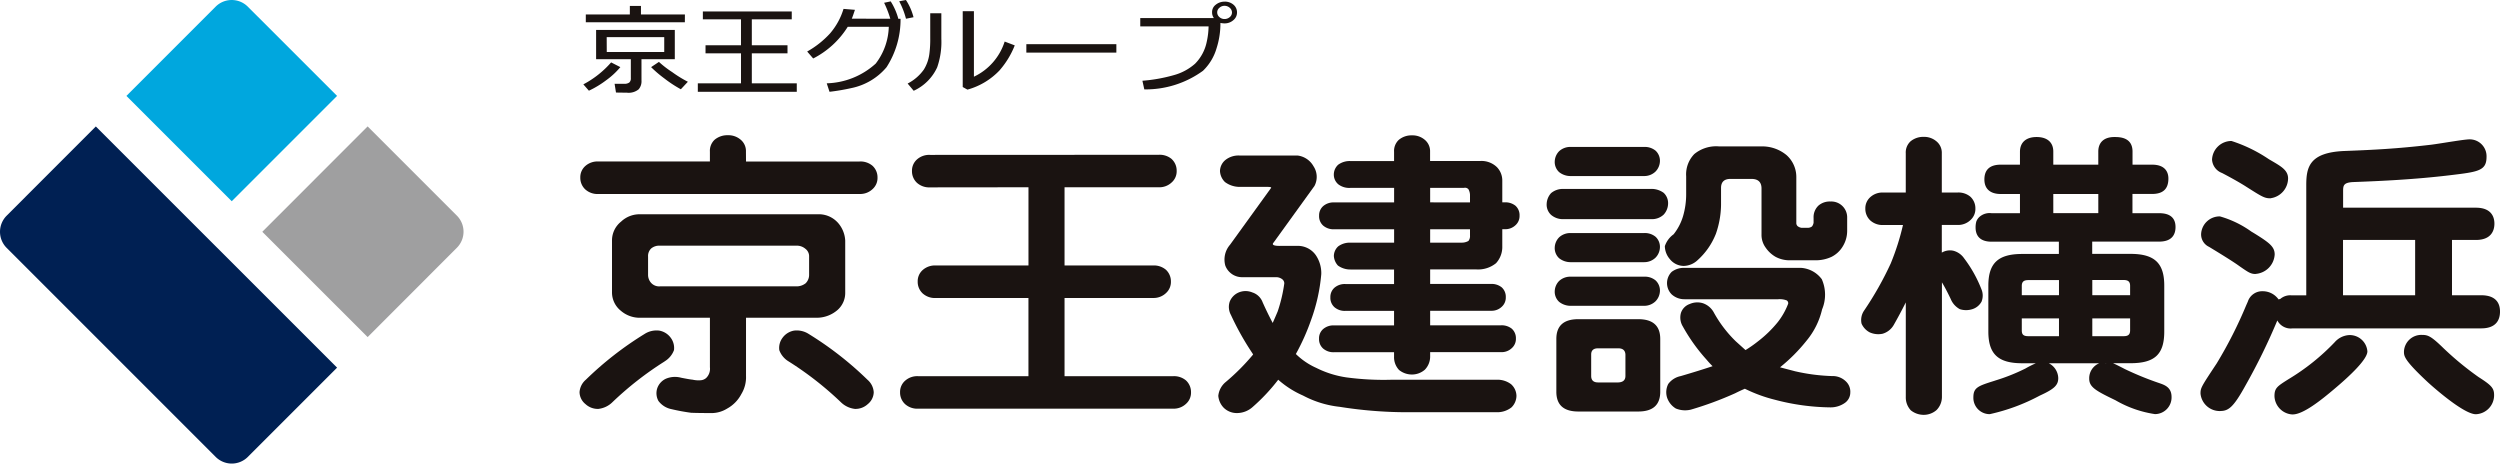 <svg xmlns="http://www.w3.org/2000/svg" xmlns:xlink="http://www.w3.org/1999/xlink" width="180" height="33.375" viewBox="0 0 180 33.375">
  <defs>
    <clipPath id="clip-path">
      <rect id="長方形_3076" data-name="長方形 3076" width="180" height="33.375" fill="none"/>
    </clipPath>
  </defs>
  <g id="グループ_8489" data-name="グループ 8489" transform="translate(0 0)">
    <g id="グループ_8488" data-name="グループ 8488" transform="translate(0 0)" clip-path="url(#clip-path)">
      <path id="パス_5325" data-name="パス 5325" d="M140.9,23.922h1.289a1.58,1.58,0,0,1,1.287.652,2.3,2.3,0,0,1,.407,1.381,12.773,12.773,0,0,1-.724,3.274,15.912,15.912,0,0,1-1.107,2.482l.023.019a5.011,5.011,0,0,0,1.446.977,7.138,7.138,0,0,0,2.214.691,20.182,20.182,0,0,0,3.231.163h7.546a1.619,1.619,0,0,1,1.04.325,1.153,1.153,0,0,1,.384.834,1.188,1.188,0,0,1-.361.834,1.655,1.655,0,0,1-1.063.346h-6.6a30.953,30.953,0,0,1-4.7-.388,7.273,7.273,0,0,1-2.643-.813,6.759,6.759,0,0,1-1.786-1.139,13.58,13.58,0,0,1-1.852,1.973,1.7,1.7,0,0,1-1.086.427,1.343,1.343,0,0,1-.971-.367,1.4,1.4,0,0,1-.406-.874,1.484,1.484,0,0,1,.542-1,15.651,15.651,0,0,0,1.965-1.973l-.044-.081A19.9,19.9,0,0,1,137.38,28.9a1.208,1.208,0,0,1-.091-.956,1.19,1.19,0,0,1,.609-.649,1.268,1.268,0,0,1,1.018-.021,1.168,1.168,0,0,1,.745.712c.255.569.5,1.066.724,1.486.134-.3.253-.578.361-.834a10.92,10.92,0,0,0,.474-2.013.38.38,0,0,0-.157-.307.723.723,0,0,0-.452-.141h-2.374a1.289,1.289,0,0,1-1.264-.834,1.628,1.628,0,0,1,.339-1.5l2.938-4.067c.075-.067-.01-.1-.25-.1h-2.01a1.772,1.772,0,0,1-1.039-.347,1.18,1.18,0,0,1-.361-.792,1.058,1.058,0,0,1,.384-.793,1.515,1.515,0,0,1,1.016-.327h4.181a1.528,1.528,0,0,1,1.152.773,1.389,1.389,0,0,1,.067,1.423l-2.938,4.068c-.152.163,0,.244.452.244" transform="translate(-48.751 -6.22)" fill="#1a1311"/>
      <path id="パス_5326" data-name="パス 5326" d="M76.9,17.04h8.179a1.336,1.336,0,0,1,.927.307,1.13,1.13,0,0,1,.362.852,1.074,1.074,0,0,1-.362.834,1.289,1.289,0,0,1-.927.346h-18.8a1.31,1.31,0,0,1-.948-.326,1.135,1.135,0,0,1-.362-.855,1.071,1.071,0,0,1,.362-.834,1.315,1.315,0,0,1,.948-.325H74.3v-.71a1.09,1.09,0,0,1,.339-.855,1.42,1.42,0,0,1,.949-.326,1.351,1.351,0,0,1,.9.3,1.063,1.063,0,0,1,.407.876Zm6.6,4.391a2.1,2.1,0,0,1,.543,1.3v3.749a1.637,1.637,0,0,1-.543,1.242,2.29,2.29,0,0,1-1.469.568H76.9V32.47a2.331,2.331,0,0,1-.339,1.319,2.511,2.511,0,0,1-1.017,1.039,2.147,2.147,0,0,1-1.061.325c-.709,0-1.221-.008-1.537-.022a14.146,14.146,0,0,1-1.424-.263,1.541,1.541,0,0,1-.928-.589,1.156,1.156,0,0,1-.089-.9,1.181,1.181,0,0,1,.61-.691,1.683,1.683,0,0,1,1.108-.081c.407.081.685.13.836.143a1.91,1.91,0,0,0,.565.042.672.672,0,0,0,.406-.164.923.923,0,0,0,.271-.773V28.29H69.329a2.08,2.08,0,0,1-1.447-.508,1.69,1.69,0,0,1-.631-1.3V22.732a1.73,1.73,0,0,1,.654-1.363,1.938,1.938,0,0,1,1.424-.528h12.7a1.846,1.846,0,0,1,1.469.589m-2.982,4.6a1.056,1.056,0,0,0,.677-.222.85.85,0,0,0,.25-.631V23.893a.674.674,0,0,0-.271-.571.949.949,0,0,0-.656-.222H70.706a.91.91,0,0,0-.632.2.747.747,0,0,0-.226.589v1.288a.864.864,0,0,0,.226.609.777.777,0,0,0,.632.244Zm-1.22,4.588a1.212,1.212,0,0,1,.226-.874,1.3,1.3,0,0,1,.836-.528,1.594,1.594,0,0,1,1.062.245,24.262,24.262,0,0,1,4.225,3.293,1.287,1.287,0,0,1,.451.9,1.136,1.136,0,0,1-.429.854,1.3,1.3,0,0,1-.927.345,1.721,1.721,0,0,1-1.016-.488,23.732,23.732,0,0,0-3.751-2.928,1.57,1.57,0,0,1-.677-.814m-8.259.814a23.675,23.675,0,0,0-3.751,2.928,1.714,1.714,0,0,1-1.017.488,1.305,1.305,0,0,1-.926-.345,1.132,1.132,0,0,1-.429-.854,1.285,1.285,0,0,1,.451-.9,24.238,24.238,0,0,1,4.225-3.293,1.593,1.593,0,0,1,1.062-.245,1.3,1.3,0,0,1,.837.528,1.231,1.231,0,0,1,.226.874,1.587,1.587,0,0,1-.678.814" transform="translate(-23.187 -5.412)" fill="#1a1311"/>
      <path id="パス_5327" data-name="パス 5327" d="M120.373,17.643a1.133,1.133,0,0,1,.362.855,1.063,1.063,0,0,1-.362.832,1.279,1.279,0,0,1-.926.346h-6.785v5.631h6.371a1.337,1.337,0,0,1,.927.307,1.142,1.142,0,0,1,.361.852,1.079,1.079,0,0,1-.361.834,1.285,1.285,0,0,1-.927.347h-6.371v5.632h7.818a1.33,1.33,0,0,1,.926.305,1.14,1.14,0,0,1,.362.855,1.07,1.07,0,0,1-.362.832,1.284,1.284,0,0,1-.926.346H102.132a1.31,1.31,0,0,1-.949-.326,1.13,1.13,0,0,1-.363-.852,1.071,1.071,0,0,1,.363-.834,1.307,1.307,0,0,1,.949-.326h7.931V27.649H103.4a1.316,1.316,0,0,1-.95-.327,1.14,1.14,0,0,1-.361-.855,1.073,1.073,0,0,1,.361-.833,1.328,1.328,0,0,1,.95-.327h6.665V19.676l-7.076.008a1.321,1.321,0,0,1-.95-.325,1.137,1.137,0,0,1-.361-.854,1.074,1.074,0,0,1,.361-.834,1.319,1.319,0,0,1,.95-.325l16.461-.008a1.33,1.33,0,0,1,.926.305" transform="translate(-36.015 -6.193)" fill="#1a1311"/>
      <path id="パス_5328" data-name="パス 5328" d="M155.75,31.1a1.357,1.357,0,0,1-.384.936,1.414,1.414,0,0,1-.927.345,1.471,1.471,0,0,1-.926-.325,1.336,1.336,0,0,1-.362-.955v-.325h-4.316a1.136,1.136,0,0,1-.791-.265.9.9,0,0,1-.294-.71.882.882,0,0,1,.294-.691,1.133,1.133,0,0,1,.791-.265h4.316V27.8h-3.5a1.139,1.139,0,0,1-.791-.265.906.906,0,0,1-.294-.712.888.888,0,0,1,.294-.691,1.134,1.134,0,0,1,.791-.265h3.5V24.82H150.01a1.52,1.52,0,0,1-.9-.285,1.115,1.115,0,0,1-.293-.691.952.952,0,0,1,.316-.692,1.4,1.4,0,0,1,.88-.264h3.142v-.964h-4.316a1.142,1.142,0,0,1-.791-.265.9.9,0,0,1-.294-.712.888.888,0,0,1,.294-.691,1.133,1.133,0,0,1,.791-.265h4.316V18.944H150.01a1.3,1.3,0,0,1-.857-.245.907.907,0,0,1-.339-.73.956.956,0,0,1,.316-.694,1.4,1.4,0,0,1,.88-.263h3.142v-.67a1.091,1.091,0,0,1,.339-.855,1.416,1.416,0,0,1,.948-.325,1.353,1.353,0,0,1,.9.3,1.066,1.066,0,0,1,.406.875v.67h3.616a1.594,1.594,0,0,1,1.2.447,1.382,1.382,0,0,1,.383.976v1.554h.181a1.161,1.161,0,0,1,.768.245.91.91,0,0,1,.294.712.883.883,0,0,1-.294.691,1.057,1.057,0,0,1-.768.286h-.181v1.228a1.726,1.726,0,0,1-.451,1.22,2.043,2.043,0,0,1-1.4.449H155.75v1.044h4.383a1.156,1.156,0,0,1,.769.246.909.909,0,0,1,.294.71.889.889,0,0,1-.294.692,1.06,1.06,0,0,1-.769.285H155.75v1.046h5.108a1.169,1.169,0,0,1,.767.242.914.914,0,0,1,.3.714.885.885,0,0,1-.3.691,1.055,1.055,0,0,1-.767.285H155.75Zm2.869-11.111v-.548a.9.9,0,0,0-.113-.4.325.325,0,0,0-.316-.1H155.75v1.045Zm-2.869,1.933v.964h2.305a.944.944,0,0,0,.451-.122.557.557,0,0,0,.113-.386v-.456Z" transform="translate(-52.779 -5.416)" fill="#1a1311"/>
      <path id="パス_5329" data-name="パス 5329" d="M180.789,19.458a1.479,1.479,0,0,1,.88.284,1.014,1.014,0,0,1,.317.793,1.2,1.2,0,0,1-.317.773,1.217,1.217,0,0,1-.88.327h-6.327a1.3,1.3,0,0,1-.9-.307,1,1,0,0,1-.318-.793,1.215,1.215,0,0,1,.318-.773,1.3,1.3,0,0,1,.9-.3Zm-.544-3.02a1.22,1.22,0,0,1,.838.265.99.99,0,0,1,.316.773,1.109,1.109,0,0,1-.316.731,1.158,1.158,0,0,1-.838.325H175a1.309,1.309,0,0,1-.859-.283.989.989,0,0,1-.316-.773,1.108,1.108,0,0,1,.316-.732,1.189,1.189,0,0,1,.859-.307Zm0,6.2a1.207,1.207,0,0,1,.838.265.991.991,0,0,1,.316.773,1.11,1.11,0,0,1-.316.732,1.168,1.168,0,0,1-.838.325H175a1.326,1.326,0,0,1-.859-.284.989.989,0,0,1-.316-.773,1.1,1.1,0,0,1,.316-.731,1.184,1.184,0,0,1,.859-.307Zm0,3.141a1.207,1.207,0,0,1,.838.265.991.991,0,0,1,.316.773,1.107,1.107,0,0,1-.316.731,1.167,1.167,0,0,1-.838.327H175a1.327,1.327,0,0,1-.859-.285.988.988,0,0,1-.316-.773,1.1,1.1,0,0,1,.316-.731,1.187,1.187,0,0,1,.859-.307Zm1.177,4.483v3.8q0,1.424-1.583,1.424h-4.316q-1.583,0-1.582-1.424v-3.8q0-1.424,1.582-1.424h4.316q1.582,0,1.583,1.424m-4.973,2.664c0,.312.167.467.5.467h1.445c.347-.013.521-.168.521-.467V31.38q-.024-.445-.521-.445h-1.445c-.332,0-.5.148-.5.445Zm8.967-10.2a6.575,6.575,0,0,0,.383-2.115v-1.22c0-.449.242-.665.722-.652h1.469c.467,0,.708.217.723.652v3.335a1.554,1.554,0,0,0,.294.954,2.179,2.179,0,0,0,.724.672,2.122,2.122,0,0,0,1.062.245h1.762a2.7,2.7,0,0,0,1.195-.245,1.961,1.961,0,0,0,.812-.753,2.126,2.126,0,0,0,.318-1.118v-.935a1.142,1.142,0,0,0-1.2-1.18,1.239,1.239,0,0,0-.856.284,1.146,1.146,0,0,0-.362.9v.346a.616.616,0,0,1-.114.265.526.526,0,0,1-.294.1h-.452a.612.612,0,0,1-.292-.123.311.311,0,0,1-.091-.242V18.614a2.106,2.106,0,0,0-.7-1.585,2.733,2.733,0,0,0-1.786-.631h-3.074a2.482,2.482,0,0,0-1.784.55,2.1,2.1,0,0,0-.587,1.606V19.8a5.61,5.61,0,0,1-.226,1.627,3.871,3.871,0,0,1-.678,1.3,1.708,1.708,0,0,0-.631.854,1.461,1.461,0,0,0,.361.933,1.29,1.29,0,0,0,.994.49,1.5,1.5,0,0,0,1.017-.429,4.99,4.99,0,0,0,1.288-1.849m6.168,2.418h-8.407a1.445,1.445,0,0,0-.926.285,1.146,1.146,0,0,0,0,1.626,1.352,1.352,0,0,0,.926.347h6.734a1.424,1.424,0,0,1,.611.081.229.229,0,0,1,.112.245,5.058,5.058,0,0,1-.746,1.32,8.4,8.4,0,0,1-1.424,1.384,8.966,8.966,0,0,1-.9.631l-.7-.631a8.816,8.816,0,0,1-1.581-2.074,1.408,1.408,0,0,0-.791-.67,1.362,1.362,0,0,0-.949.059,1.014,1.014,0,0,0-.632.652,1.231,1.231,0,0,0,.136.957,12.869,12.869,0,0,0,1.716,2.4c.136.163.279.318.43.467q-.972.325-2.3.714A1.475,1.475,0,0,0,182,33.5a1.3,1.3,0,0,0-.089.976,1.459,1.459,0,0,0,.633.793,1.747,1.747,0,0,0,1.084.081,24.467,24.467,0,0,0,3.186-1.178c.242-.122.475-.23.7-.326a10.613,10.613,0,0,0,2.167.794,16.186,16.186,0,0,0,4,.548,1.782,1.782,0,0,0,1.039-.325.916.916,0,0,0,.385-.733,1.018,1.018,0,0,0-.317-.812,1.349,1.349,0,0,0-.994-.384,13.693,13.693,0,0,1-2.664-.346c-.377-.1-.738-.19-1.084-.286a12.2,12.2,0,0,0,1.921-1.93,5.452,5.452,0,0,0,1.107-2.237,2.74,2.74,0,0,0-.022-2.176,2.026,2.026,0,0,0-1.468-.814" transform="translate(-61.884 -5.857)" fill="#1a1311"/>
      <path id="パス_5330" data-name="パス 5330" d="M234.135,35.3a7.988,7.988,0,0,1-2.859-1c-1.4-.675-1.89-.94-1.89-1.552a1.163,1.163,0,0,1,.724-1.111h-3.634a1.232,1.232,0,0,1,.681,1.069c0,.512-.287.784-1.333,1.261a13.934,13.934,0,0,1-3.6,1.334,1.175,1.175,0,0,1-1.178-1.214c0-.707.35-.818,1.509-1.185l.077-.026a13.733,13.733,0,0,0,2.161-.861,7.393,7.393,0,0,1,.752-.379h-.985c-1.73,0-2.436-.661-2.436-2.282V26.048c0-1.62.706-2.281,2.436-2.281h2.642v-.883h-4.843c-.955,0-1.154-.557-1.154-1.025a1.586,1.586,0,0,1,.042-.384l.012-.047a.863.863,0,0,1,.306-.395,1.1,1.1,0,0,1,.794-.2H224.4V19.45h-1.383c-.76,0-1.178-.372-1.178-1.046,0-.708.4-1.066,1.178-1.066H224.4v-.923c0-.678.437-1.067,1.2-1.067s1.2.382,1.2,1.046v.944h3.24v-.944c0-.665.42-1.046,1.154-1.046.359,0,1.311,0,1.311,1.046v.944h1.406c1.024,0,1.177.629,1.177,1,0,.746-.385,1.109-1.177,1.109H232.5v1.385h1.923c.782,0,1.178.337,1.178,1,0,.477-.205,1.046-1.178,1.046h-4.821v.883h2.754c1.729,0,2.434.661,2.434,2.281v3.309c0,1.642-.682,2.282-2.434,2.282H231.1c.173.074.424.2.845.418a22.19,22.19,0,0,0,2.495,1.018c.385.134.875.305.875.994a1.2,1.2,0,0,1-1.177,1.235m-3.549-3.665V31.7l.011-.064Zm-.98-1.946h2.26c.328,0,.462-.121.462-.42v-.86h-2.722Zm-5.077-1.28v.86c0,.26.077.42.463.42h2.215v-1.28Zm5.077-1.673h2.722v-.672c0-.294-.138-.42-.462-.42h-2.26Zm-5.077,0h2.678V25.649h-2.215c-.325,0-.463.126-.463.42Zm2.269-5.905h3.24V19.45H226.8Z" transform="translate(-78.963 -5.482)" fill="#1a1311"/>
      <path id="パス_5331" data-name="パス 5331" d="M253.124,35.418a1.369,1.369,0,0,1-1.313-1.319c0-.586.2-.71,1.021-1.229a15.853,15.853,0,0,0,3.319-2.659,1.5,1.5,0,0,1,1.016-.508,1.273,1.273,0,0,1,1.334,1.171c0,.582-1.29,1.791-2.373,2.7-1.009.857-2.263,1.841-3.005,1.841M266.31,35.4c-.945,0-3.436-2.283-3.46-2.306-1.716-1.6-1.716-1.88-1.716-2.205a1.25,1.25,0,0,1,1.289-1.2c.382,0,.6.06,1.26.673l.134.125a21.819,21.819,0,0,0,2.7,2.245c.931.593,1.107.8,1.107,1.291A1.366,1.366,0,0,1,266.31,35.4m-18.4-.229a1.389,1.389,0,0,1-1.424-1.256c0-.414.044-.48,1.173-2.186a31.091,31.091,0,0,0,2.117-4.174l.116-.262a1.085,1.085,0,0,1,1.073-.748,1.392,1.392,0,0,1,1.139.588l.127-.035a1.1,1.1,0,0,1,.778-.26H254.1V18.917c0-1.288.206-2.363,2.743-2.47,2.079-.08,3.736-.159,6.143-.439.179-.017.617-.085,1.082-.158.755-.119,1.535-.241,1.79-.241a1.216,1.216,0,0,1,1.222,1.255c0,1.012-.6,1.085-2.6,1.325l-.1.012c-2.47.294-4.868.409-6.889.483-.738.035-.738.268-.738.693V20.53h9.56c1.161,0,1.334.721,1.334,1.151s-.174,1.172-1.334,1.172h-1.72v3.981h2.1c1.122,0,1.357.637,1.357,1.172,0,.553-.235,1.213-1.357,1.213H253.124a1.087,1.087,0,0,1-1.107-.571,43.683,43.683,0,0,1-2.3,4.695c-.853,1.548-1.216,1.825-1.808,1.825m8.837-8.333h5.193V22.853h-5.193Zm-6.3-1.532c-.344,0-.524-.125-1.122-.539l-.14-.1c-.43-.3-1.072-.7-2.081-1.314a.987.987,0,0,1-.574-.917,1.335,1.335,0,0,1,1.357-1.276,7.282,7.282,0,0,1,2.257,1.091l.212.127c1.09.677,1.471.964,1.471,1.523a1.486,1.486,0,0,1-1.379,1.4m1.079-5.444c-.433,0-.605-.109-1.729-.822-.554-.359-1.394-.809-1.761-1a1.1,1.1,0,0,1-.72-.965,1.4,1.4,0,0,1,1.4-1.34,10.563,10.563,0,0,1,2.693,1.313l.267.155c.648.382,1.115.659,1.115,1.232a1.456,1.456,0,0,1-1.267,1.423" transform="translate(-88.049 -5.576)" fill="#1a1311"/>
      <path id="パス_5332" data-name="パス 5332" d="M217.154,27.166a1.136,1.136,0,0,1-.678.571,1.48,1.48,0,0,1-.9,0,1.46,1.46,0,0,1-.656-.732c-.227-.475-.436-.874-.633-1.2v8.26A1.347,1.347,0,0,1,213.9,35a1.405,1.405,0,0,1-.926.346,1.484,1.484,0,0,1-.927-.326,1.358,1.358,0,0,1-.362-.958V27.249c-.3.6-.595,1.145-.881,1.647a1.358,1.358,0,0,1-.791.611,1.512,1.512,0,0,1-.927-.1,1.3,1.3,0,0,1-.586-.629,1.2,1.2,0,0,1,.181-.935,23.618,23.618,0,0,0,1.921-3.4,17.835,17.835,0,0,0,.881-2.766h-1.4a1.316,1.316,0,0,1-.948-.323,1.144,1.144,0,0,1-.363-.856,1.071,1.071,0,0,1,.363-.832,1.3,1.3,0,0,1,.948-.325h1.6V16.51a1.088,1.088,0,0,1,.339-.852,1.422,1.422,0,0,1,.95-.326,1.354,1.354,0,0,1,.9.305,1.059,1.059,0,0,1,.406.873v2.829h1.129a1.33,1.33,0,0,1,.927.3,1.135,1.135,0,0,1,.362.855,1.07,1.07,0,0,1-.362.834,1.275,1.275,0,0,1-.927.345h-1.129v1.993a1.149,1.149,0,0,1,.814-.14,1.352,1.352,0,0,1,.791.548,9.2,9.2,0,0,1,1.243,2.216,1.162,1.162,0,0,1,.024.873" transform="translate(-74.468 -5.477)" fill="#1a1311"/>
      <path id="パス_5333" data-name="パス 5333" d="M21.745,14.489l7.584-7.584L22.9.48a1.637,1.637,0,0,0-2.315,0L14.161,6.906Z" transform="translate(-5.059 0)" fill="#00a7de"/>
      <path id="パス_5334" data-name="パス 5334" d="M6.9,14.164.479,20.589a1.641,1.641,0,0,0,0,2.317l15.05,15.05a1.636,1.636,0,0,0,2.315,0L24.27,31.53Z" transform="translate(0 -5.059)" fill="#002053"/>
      <path id="パス_5335" data-name="パス 5335" d="M29.381,21.749l7.584,7.582L43.389,22.9a1.636,1.636,0,0,0,0-2.315l-6.424-6.424Z" transform="translate(-10.495 -5.06)" fill="#9f9fa0"/>
      <path id="パス_5336" data-name="パス 5336" d="M68.006,5.07a5.507,5.507,0,0,1-1.028.951,6.894,6.894,0,0,1-1.236.746l-.4-.456a6.965,6.965,0,0,0,2-1.581Zm4.645-3.23H65.519V1.28H68.69V.664h.8V1.28h3.164ZM69.528,6.026a.892.892,0,0,1-.2.638,1.134,1.134,0,0,1-.846.247L67.692,6.9l-.1-.63h.678a.585.585,0,0,0,.382-.094.393.393,0,0,0,.109-.312V4.5h-2.5V2.39h5.666V4.5h-2.4Zm-2.5-2.043h4.138V2.911H67.023ZM72.87,6.121l-.508.543a8.794,8.794,0,0,1-1.2-.789,8.311,8.311,0,0,1-.941-.805l.563-.377a7.141,7.141,0,0,0,.951.733,8.589,8.589,0,0,0,1.136.7" transform="translate(-23.341 -0.237)" fill="#1a1311"/>
      <path id="パス_5337" data-name="パス 5337" d="M81.274,6.458V4.3H78.72v-.58h2.553V1.851H78.528V1.286h6.4v.566H82.053V3.718h2.569V4.3H82.053v2.16H85.29v.61H78.165v-.61Z" transform="translate(-27.922 -0.459)" fill="#1a1311"/>
      <path id="パス_5338" data-name="パス 5338" d="M96.4,1.349A7.471,7.471,0,0,0,95.954.2l.475-.1a4.538,4.538,0,0,1,.548,1.248l-.033.008h.194a6.334,6.334,0,0,1-1.009,3.483A4.472,4.472,0,0,1,93.6,6.341a15.049,15.049,0,0,1-1.577.268l-.2-.61A5.471,5.471,0,0,0,95.35,4.578a4.551,4.551,0,0,0,.941-2.65H93.336A6.3,6.3,0,0,1,90.848,4.21l-.433-.5a6.631,6.631,0,0,0,1.643-1.3,4.879,4.879,0,0,0,.973-1.77l.822.067c-.093.283-.167.5-.227.638Zm1.129,0A5.645,5.645,0,0,0,97.04.093L97.525,0a4.073,4.073,0,0,1,.546,1.241Z" transform="translate(-32.298 0)" fill="#1a1311"/>
      <path id="パス_5339" data-name="パス 5339" d="M102.1,6.983l-.436-.521a3.239,3.239,0,0,0,1.168-1.008,2.84,2.84,0,0,0,.394-1.109,8.076,8.076,0,0,0,.065-1.174V1.4h.8V3.236a5.561,5.561,0,0,1-.3,2.059A3.431,3.431,0,0,1,102.1,6.983m6.216-1.505A5.026,5.026,0,0,1,105.969,6.9l-.339-.188V1.253h.806V5.97a4.206,4.206,0,0,0,2.214-2.531l.726.276a6.147,6.147,0,0,1-1.064,1.763" transform="translate(-36.314 -0.447)" fill="#1a1311"/>
      <rect id="長方形_3075" data-name="長方形 3075" width="6.481" height="0.607" transform="translate(73.897 3.181)" fill="#1a1311"/>
      <path id="パス_5340" data-name="パス 5340" d="M132.232,5.165A7.014,7.014,0,0,1,128.014,6.5l-.136-.622a11.408,11.408,0,0,0,2.246-.4,3.822,3.822,0,0,0,1.545-.827,3.109,3.109,0,0,0,.837-1.564,5.484,5.484,0,0,0,.136-1.123h-4.919v-.6h5.3a.679.679,0,0,1-.129-.406.657.657,0,0,1,.253-.546,1.007,1.007,0,0,1,.64-.23.937.937,0,0,1,.637.212.714.714,0,0,1,.265.55.7.7,0,0,1-.255.564.935.935,0,0,1-.64.24,1.308,1.308,0,0,1-.3-.035,5.824,5.824,0,0,1-.282,1.84,3.664,3.664,0,0,1-.983,1.616M134.327.949a.457.457,0,0,0-.165-.327.551.551,0,0,0-.376-.139.526.526,0,0,0-.366.143.425.425,0,0,0-.158.328.444.444,0,0,0,.158.339.541.541,0,0,0,.366.141.568.568,0,0,0,.388-.145.429.429,0,0,0,.153-.341" transform="translate(-45.624 -0.064)" fill="#1a1311"/>
    </g>
  </g>
</svg>
